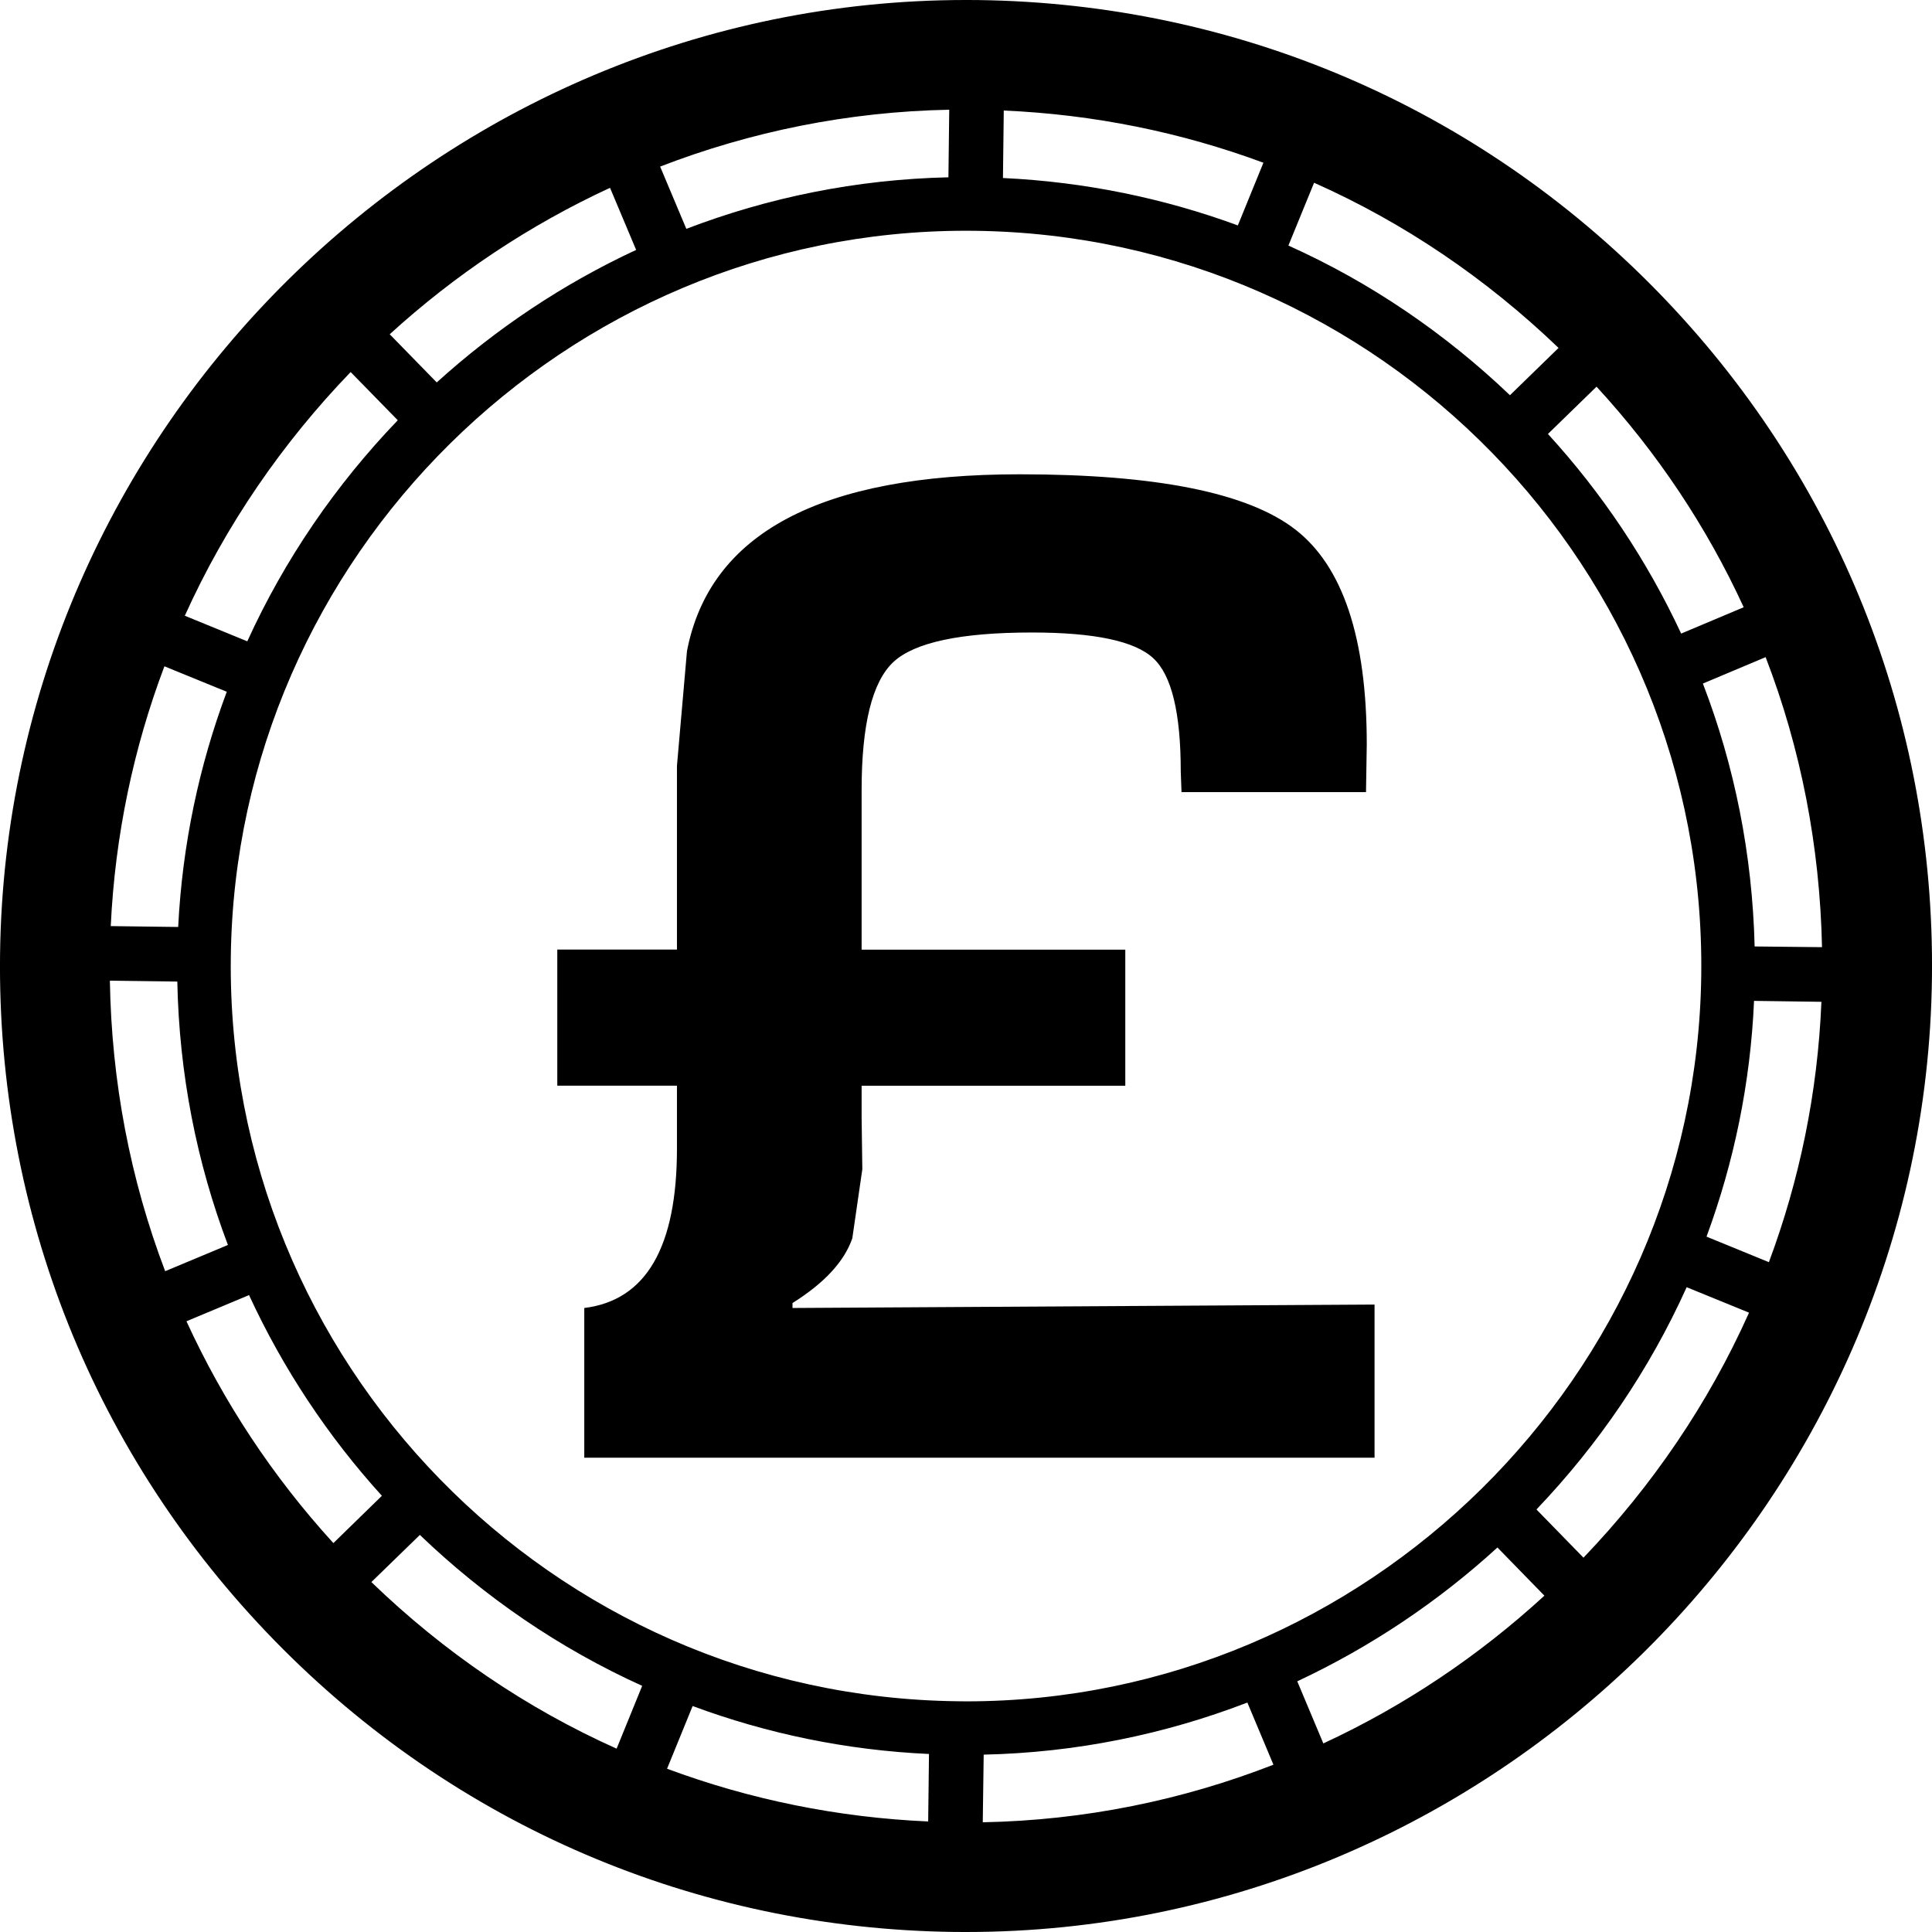 <?xml version="1.0" encoding="iso-8859-1"?>
<!-- Generator: Adobe Illustrator 16.0.0, SVG Export Plug-In . SVG Version: 6.00 Build 0)  -->
<!DOCTYPE svg PUBLIC "-//W3C//DTD SVG 1.1//EN" "http://www.w3.org/Graphics/SVG/1.1/DTD/svg11.dtd">
<svg version="1.1" id="Capa_1" xmlns="http://www.w3.org/2000/svg" xmlns:xlink="http://www.w3.org/1999/xlink" x="0px" y="0px"
	 width="35.5px" height="35.5px" viewBox="0 0 35.5 35.5" style="enable-background:new 0 0 35.5 35.5;" xml:space="preserve">
<g>
	<path d="M14.562,24.034l10.695-0.063v2.814H10.736v-2.751c1.135-0.14,1.703-1.116,1.703-2.933v-1.152h-2.199v-2.501h2.199v-2.619
		V14.07l0.184-2.107c0.418-2.165,2.456-3.248,6.113-3.248c2.507,0,4.194,0.338,5.067,1.016c0.873,0.677,1.311,1.994,1.311,3.947
		l-0.014,0.877H21.71l-0.014-0.379c0-1.072-0.167-1.77-0.504-2.08c-0.336-0.316-1.081-0.474-2.231-0.474
		c-1.311,0-2.16,0.183-2.546,0.543c-0.388,0.364-0.583,1.146-0.583,2.353v2.932h4.845v2.5h-4.845v0.59l0.013,0.944l-0.184,1.269
		c-0.148,0.429-0.515,0.824-1.099,1.19L14.562,24.034L14.562,24.034z M35.499,17.969C35.38,27.636,27.419,35.5,17.753,35.5
		l-0.222-0.001c-4.741-0.06-9.175-1.96-12.486-5.354c-3.311-3.394-5.103-7.873-5.044-12.612C0.122,7.863,8.083,0,17.748,0
		l0.222,0.001c4.741,0.06,9.175,1.96,12.486,5.354C33.767,8.749,35.558,13.229,35.499,17.969z M6.824,29.07
		c1.334,1.289,2.854,2.322,4.506,3.061l0.47-1.154c-1.521-0.688-2.897-1.634-4.085-2.773L6.824,29.07z M12.257,32.5
		c1.523,0.566,3.135,0.896,4.798,0.969l0.015-1.24c-1.522-0.069-2.979-0.375-4.343-0.881L12.257,32.5z M18.058,33.484
		c1.877-0.036,3.674-0.408,5.341-1.058l-0.479-1.142c-1.515,0.583-3.145,0.92-4.845,0.957L18.058,33.484z M24.316,32.035
		c1.494-0.692,2.859-1.611,4.062-2.715l-0.863-0.885c-1.09,0.996-2.326,1.825-3.678,2.459L24.316,32.035z M31.26,17.917
		c0.093-7.449-5.894-13.584-13.343-13.676L17.748,4.24c-7.357,0-13.417,5.984-13.507,13.343
		c-0.092,7.449,5.894,13.585,13.344,13.677l0.169,0.002C25.109,31.262,31.169,25.273,31.26,17.917z M4.167,12.711l-1.146-0.468
		c-0.566,1.499-0.907,3.103-0.986,4.774l1.239,0.016C3.35,15.521,3.659,14.068,4.167,12.711z M2.019,18.02
		c0.03,1.853,0.374,3.65,1.016,5.338l1.153-0.482c-0.573-1.514-0.896-3.141-0.93-4.84L2.019,18.02z M28.638,6.393
		c-1.332-1.279-2.847-2.304-4.492-3.035l-0.472,1.154c1.516,0.68,2.886,1.619,4.071,2.75L28.638,6.393z M23.215,2.99
		c-1.515-0.561-3.117-0.887-4.771-0.959l-0.015,1.24c1.512,0.071,2.96,0.373,4.316,0.871L23.215,2.99z M17.442,2.016
		C15.577,2.052,13.79,2.42,12.13,3.061l0.481,1.144c1.505-0.576,3.125-0.909,4.816-0.947L17.442,2.016z M11.209,3.451
		c-1.488,0.688-2.85,1.598-4.048,2.691l0.864,0.885c1.087-0.985,2.319-1.81,3.664-2.435L11.209,3.451z M31.357,22.723l1.146,0.469
		c0.561-1.504,0.896-3.108,0.965-4.784l-1.238-0.017C32.164,19.906,31.86,21.359,31.357,22.723z M33.479,17.404
		c-0.039-1.848-0.387-3.646-1.036-5.329L31.29,12.56c0.58,1.506,0.909,3.133,0.951,4.831L33.479,17.404z M29.336,7.105l-0.893,0.869
		c0.993,1.086,1.819,2.319,2.448,3.668l1.149-0.484C31.365,9.689,30.459,8.325,29.336,7.105z M3.396,11.314l1.148,0.47
		c0.688-1.511,1.628-2.878,2.765-4.062L6.443,6.836C5.188,8.139,4.148,9.648,3.396,11.314z M6.126,28.354l0.891-0.869
		c-0.992-1.094-1.816-2.334-2.441-3.688l-1.15,0.481C4.103,25.753,5.005,27.126,6.126,28.354z M32.138,24.12l-1.146-0.468
		c-0.684,1.518-1.624,2.894-2.76,4.084l0.864,0.886C30.351,27.312,31.389,25.796,32.138,24.12z"/>
</g>
<g>
</g>
<g>
</g>
<g>
</g>
<g>
</g>
<g>
</g>
<g>
</g>
<g>
</g>
<g>
</g>
<g>
</g>
<g>
</g>
<g>
</g>
<g>
</g>
<g>
</g>
<g>
</g>
<g>
</g>
</svg>
